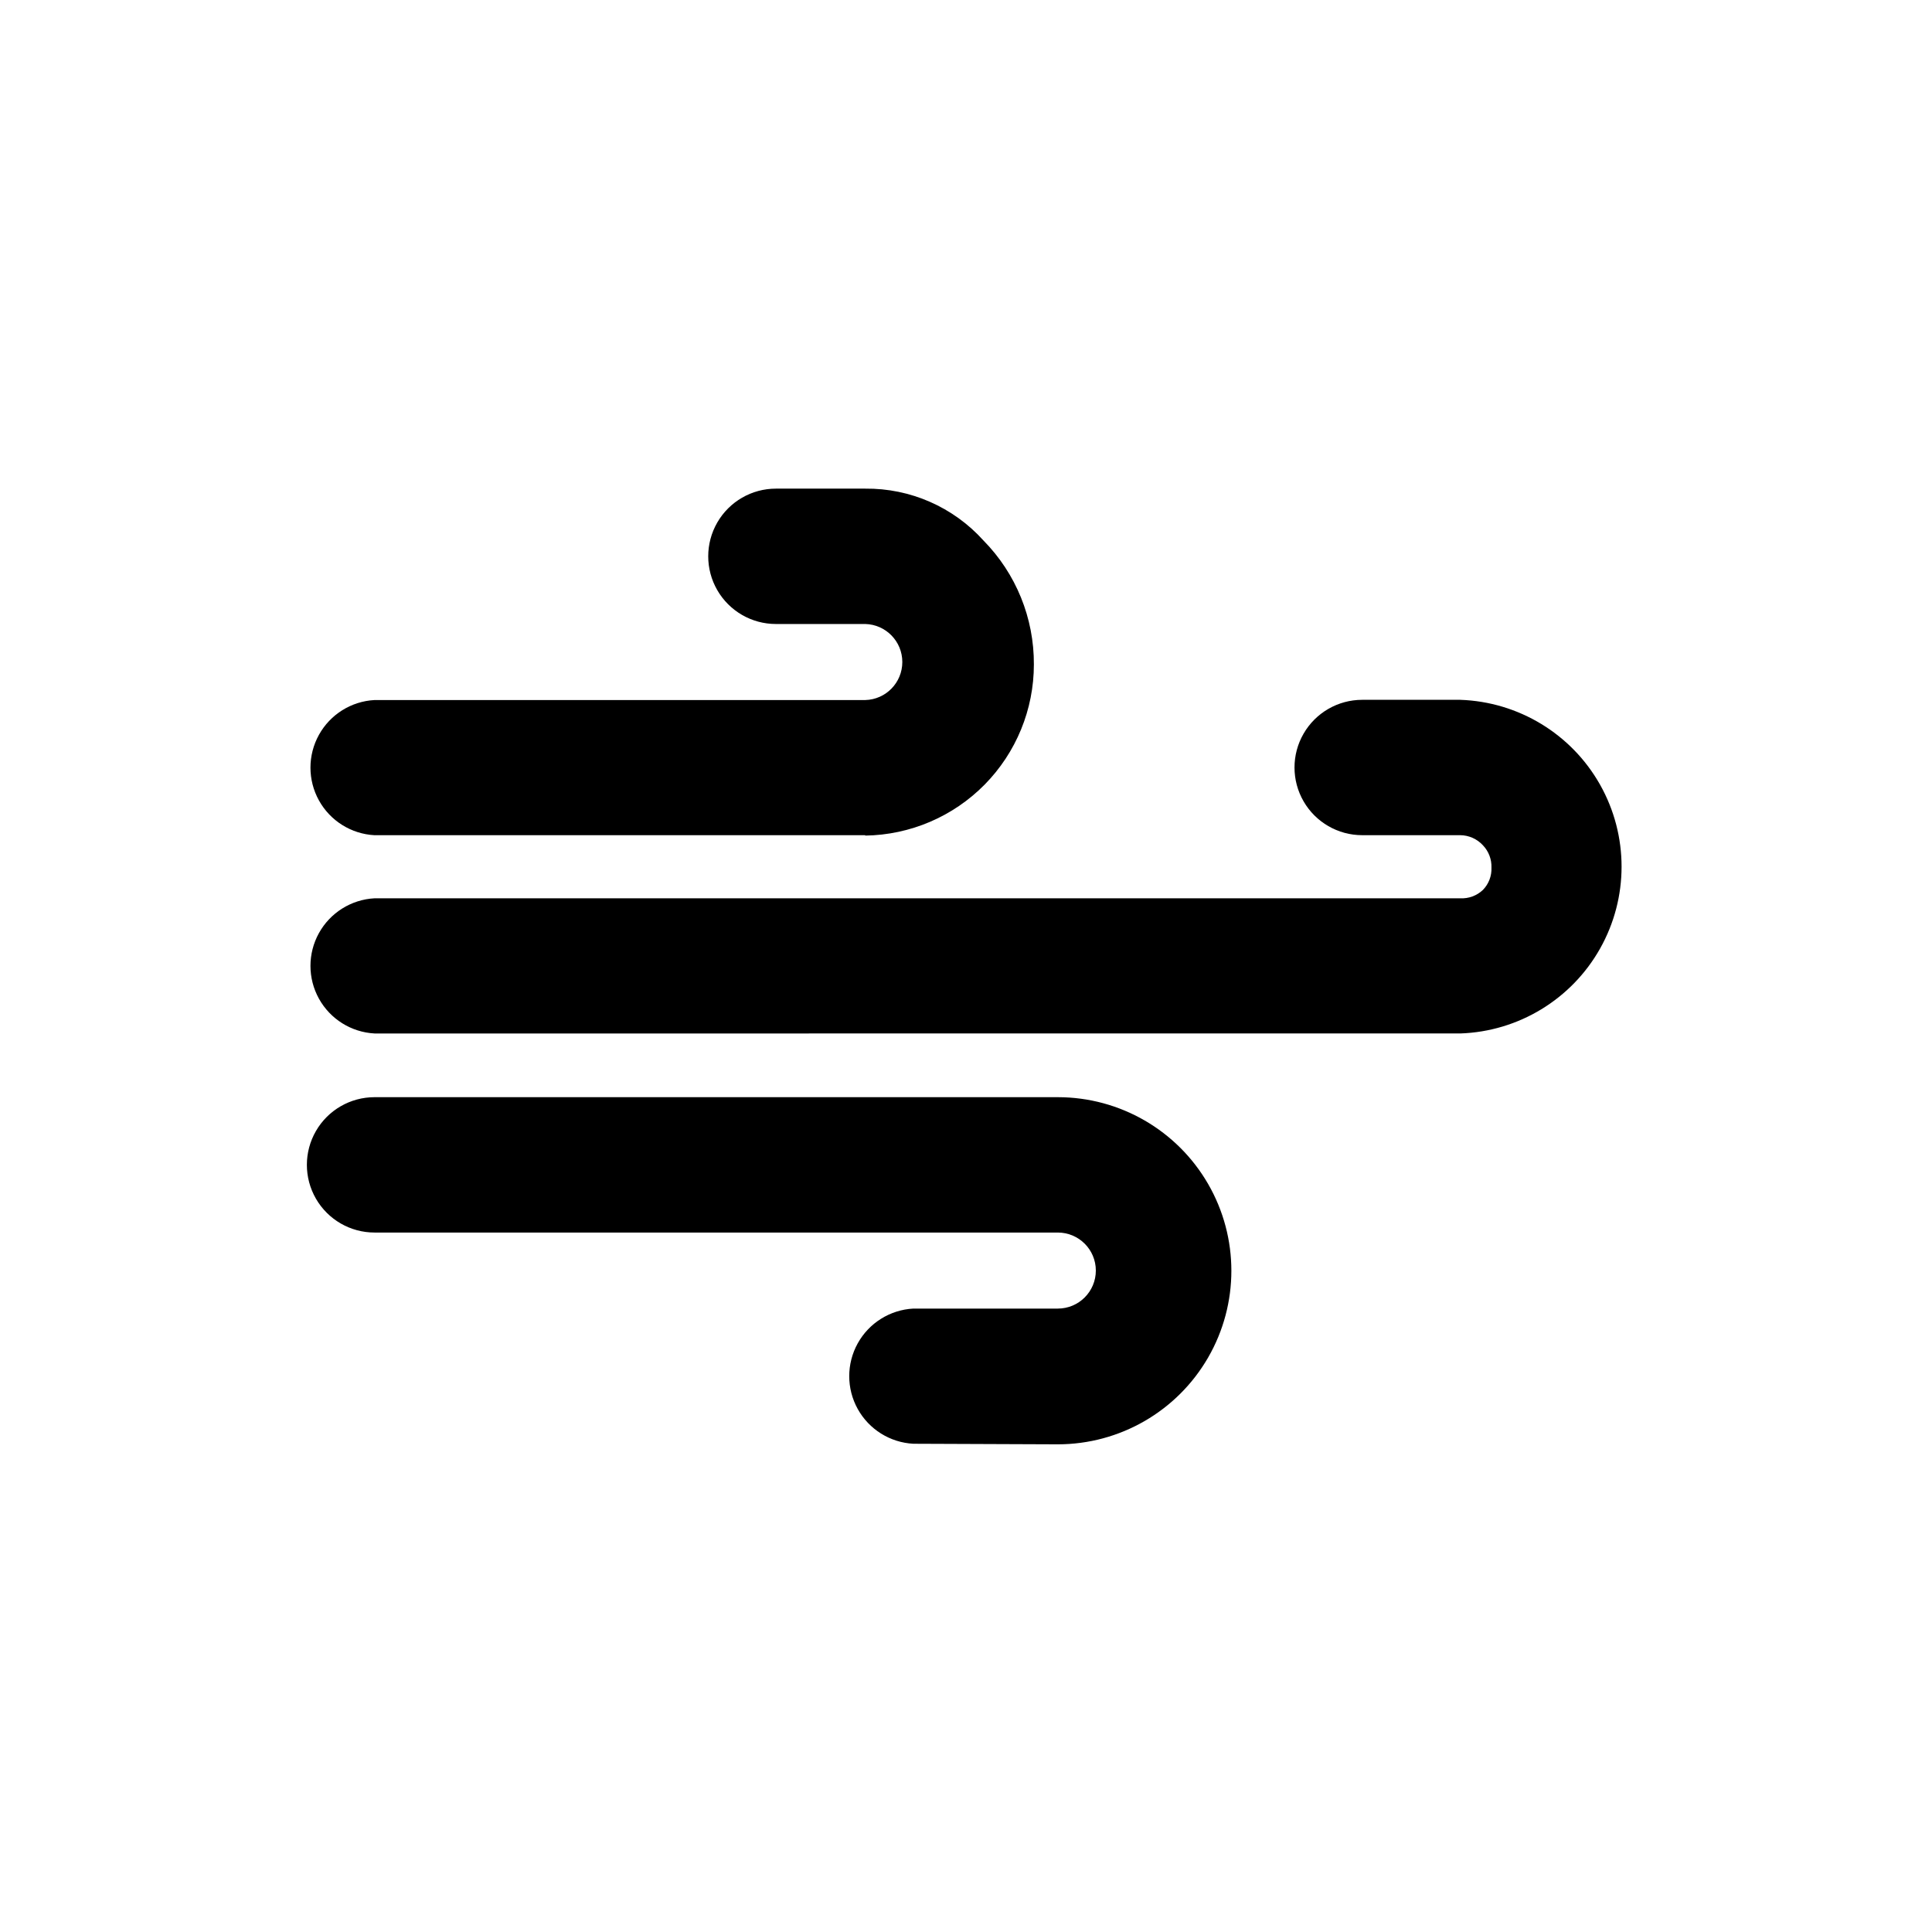 <?xml version="1.0" encoding="UTF-8"?>
<!-- Uploaded to: ICON Repo, www.iconrepo.com, Generator: ICON Repo Mixer Tools -->
<svg fill="#000000" width="800px" height="800px" version="1.1" viewBox="144 144 512 512" xmlns="http://www.w3.org/2000/svg">
 <g>
  <path d="m386.04 526.61c-6.172-0.328-11.742-3.812-14.738-9.219-2.996-5.406-2.996-11.977 0-17.383 2.996-5.406 8.566-8.891 14.738-9.219h38.289c5.566 0 10.078-4.512 10.078-10.078 0-5.562-4.512-10.074-10.078-10.074h-181.07c-6.406 0-12.328-3.418-15.531-8.969-3.203-5.547-3.203-12.387 0-17.934 3.203-5.551 9.125-8.969 15.531-8.969h181.07c16.434 0 31.617 8.766 39.836 23 8.215 14.23 8.215 31.766 0 45.996-8.219 14.23-23.402 23-39.836 23z"/>
  <path d="m243.26 417.88c-6.172-0.328-11.742-3.809-14.738-9.219-2.996-5.406-2.996-11.977 0-17.383 2.996-5.406 8.566-8.891 14.738-9.219h287.73c2.219 0.113 4.387-0.688 5.996-2.215 1.535-1.57 2.356-3.703 2.266-5.894 0.082-2.207-0.738-4.352-2.266-5.945-1.543-1.68-3.715-2.648-5.996-2.672h-25.996c-6.406 0-12.328-3.418-15.531-8.969-3.207-5.547-3.207-12.387 0-17.934 3.203-5.551 9.125-8.969 15.531-8.969h25.996c15.441 0.523 29.488 9.059 37.062 22.523 7.574 13.465 7.574 29.906 0 43.371s-21.621 22.004-37.062 22.523z"/>
  <path d="m373.3 365.34h-130.04c-6.172-0.328-11.742-3.809-14.738-9.219-2.996-5.406-2.996-11.977 0-17.383 2.996-5.406 8.566-8.891 14.738-9.219h130.04c5.465-0.137 9.824-4.609 9.824-10.078 0-5.465-4.359-9.938-9.824-10.074h-23.68c-6.406 0-12.328-3.418-15.531-8.969-3.203-5.547-3.203-12.387 0-17.934 3.203-5.551 9.125-8.969 15.531-8.969h23.68c11.938-0.129 23.352 4.883 31.336 13.754 8.621 8.754 13.418 20.562 13.352 32.848 0 11.914-4.688 23.348-13.047 31.832-8.363 8.484-19.73 13.34-31.641 13.512z"/>
 </g>
</svg>